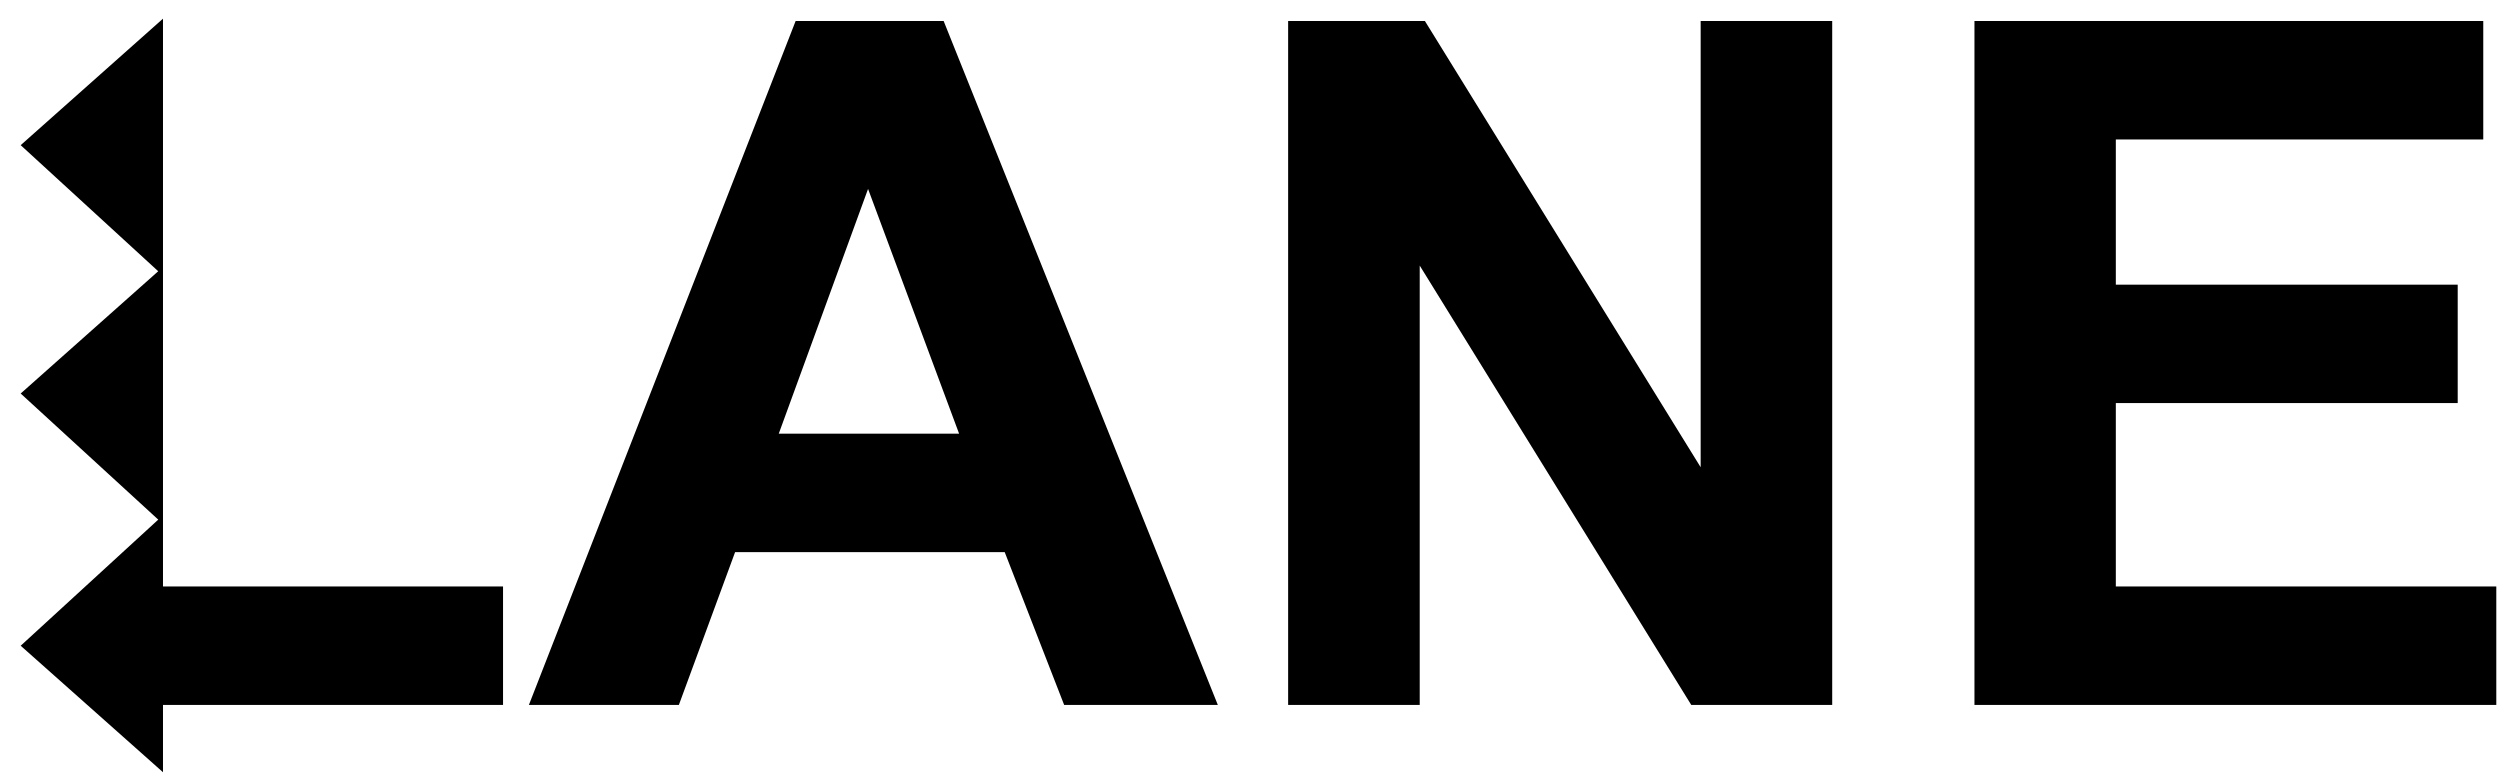 <?xml version="1.0" encoding="UTF-8" standalone="no"?> <!DOCTYPE svg PUBLIC "-//W3C//DTD SVG 20010904//EN"
              "http://www.w3.org/TR/2001/REC-SVG-20010904/DTD/svg10.dtd"> <svg xmlns="http://www.w3.org/2000/svg"
     width="2.18in" height="0.683in"
     viewBox="0 0 654 205">
  <path id="lane"
        fill="black" stroke="black" stroke-width="1"
        d="M 42.00,136.00
           C 42.00,136.00 42.00,201.00 42.00,201.00
             42.00,201.00 6.00,169.00 6.00,169.00
             6.00,169.00 42.00,136.00 42.00,136.00 Z
           M 6.00,38.00
           C 6.00,38.00 42.00,71.00 42.00,71.00
             42.00,71.00 42.00,6.00 42.00,6.00
             42.00,6.00 6.00,38.00 6.00,38.00 Z
           M 42.00,71.00
           C 42.00,71.00 42.00,136.00 42.00,136.00
             42.00,136.00 6.00,103.00 6.00,103.00
             6.00,103.00 42.00,71.00 42.00,71.00 Z
           M 42.00,154.00
           C 42.00,154.00 42.00,184.00 42.00,184.00
             42.00,184.00 131.00,184.00 131.00,184.00
             131.00,184.00 131.00,154.00 131.00,154.00
             131.00,154.00 42.00,154.00 42.00,154.00 Z
           M 317.84,184.00
           C 317.84,184.00 278.70,184.00 278.70,184.00
             278.70,184.00 263.14,144.00 263.14,144.00
             263.14,144.00 191.89,144.00 191.89,144.00
             191.89,144.00 177.17,184.00 177.17,184.00
             177.17,184.00 139.00,184.00 139.00,184.00
             139.00,184.00 208.42,6.00 208.42,6.00
             208.42,6.00 246.48,6.00 246.48,6.00
             246.48,6.00 317.84,184.00 317.84,184.00 Z
           M 251.58,114.00
           C 251.58,114.00 227.03,48.00 227.03,48.00
             227.03,48.00 202.95,114.00 202.95,114.00
             202.95,114.00 251.58,114.00 251.58,114.00 Z
           M 337.48,184.00
           C 337.48,184.00 337.48,6.00 337.48,6.00
             337.48,6.00 372.50,6.00 372.50,6.00
             372.50,6.00 445.45,124.05 445.45,124.05
             445.45,124.05 445.45,6.00 445.45,6.00
             445.45,6.00 478.88,6.00 478.88,6.00
             478.88,6.00 478.88,184.00 478.88,184.00
             478.88,184.00 442.77,184.00 442.77,184.00
             442.77,184.00 370.92,67.75 370.92,67.75
             370.92,67.75 370.92,184.00 370.92,184.00
             370.92,184.00 337.48,184.00 337.48,184.00 Z
           M 517.11,184.00
           C 517.11,184.00 517.11,6.00 517.11,6.00
             517.11,6.00 649.28,6.00 649.28,6.00
             649.28,6.00 649.28,36.00 649.28,36.00
             649.28,36.00 553.11,36.00 553.11,36.00
             553.11,36.00 553.11,75.00 553.11,75.00
             553.11,75.00 642.59,75.00 642.59,75.00
             642.59,75.00 642.59,105.00 642.59,105.00
             642.59,105.00 553.11,105.00 553.11,105.00
             553.11,105.00 553.11,154.00 553.11,154.00
             553.11,154.00 652.69,154.00 652.69,154.00
             652.69,154.00 652.69,184.00 652.69,184.00
             652.69,184.00 517.11,184.00 517.11,184.00 Z" /> </svg>
